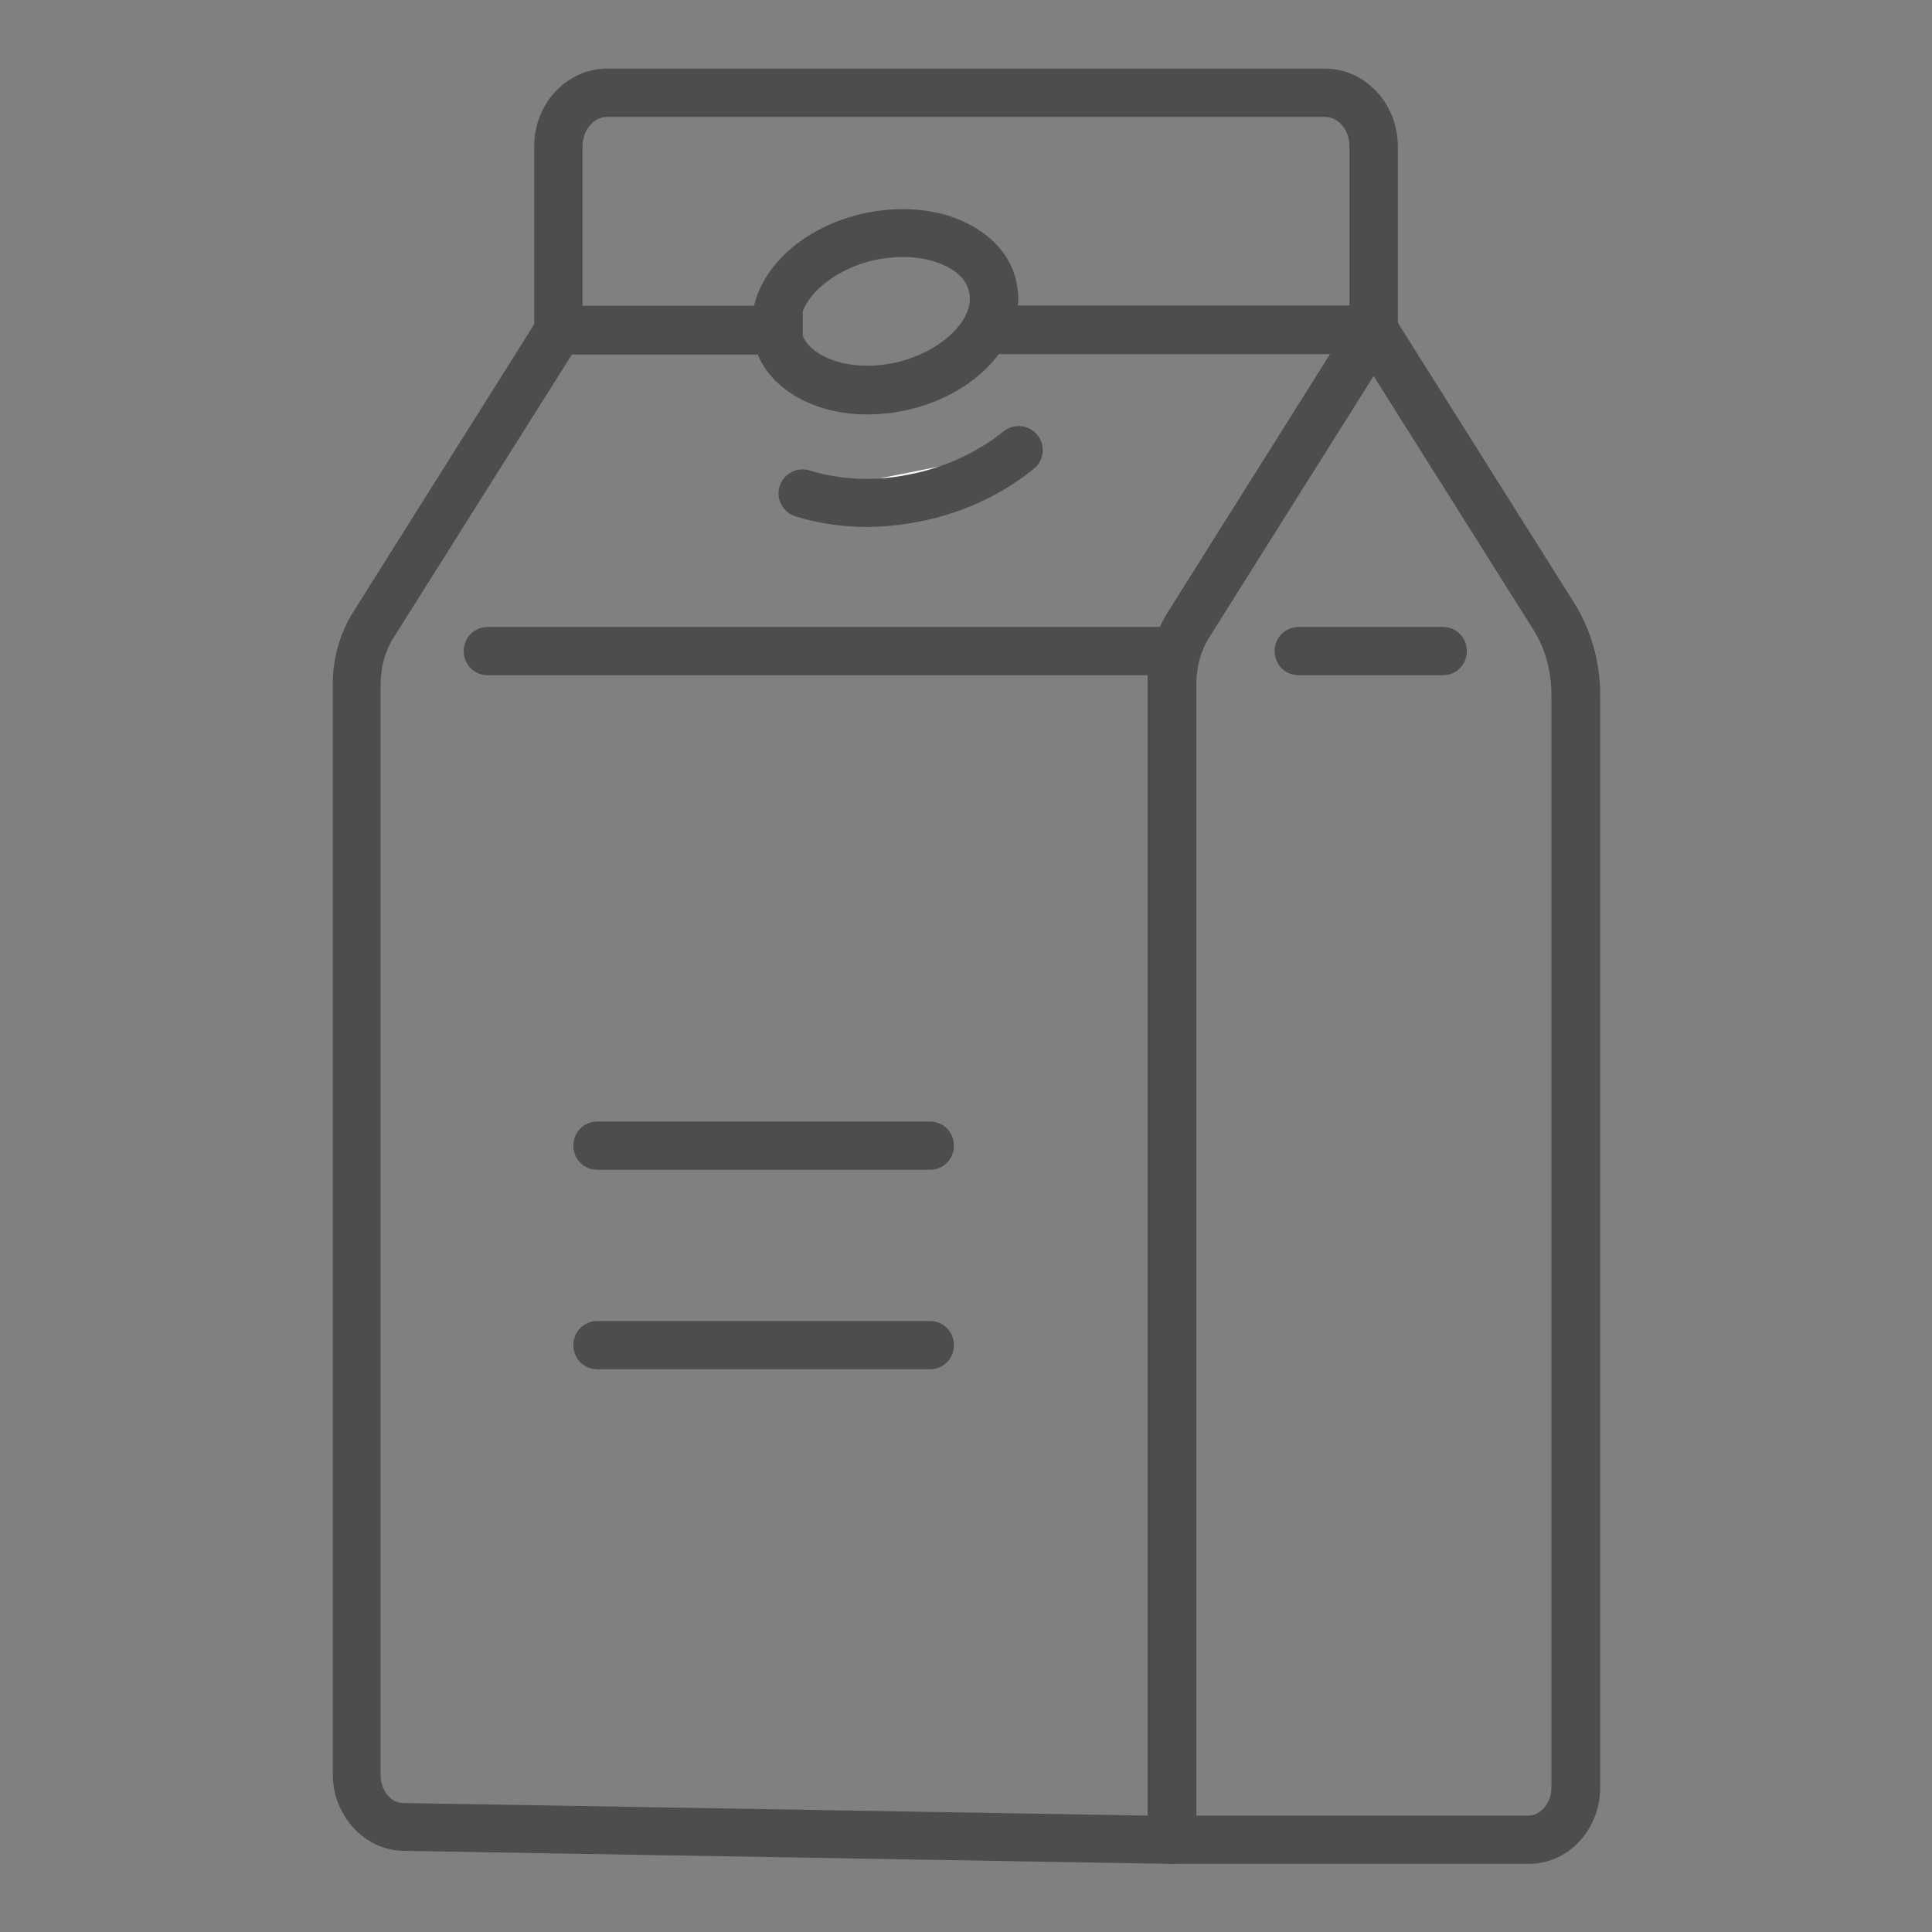 <?xml version="1.0" encoding="UTF-8"?><svg id="Capa_1" xmlns="http://www.w3.org/2000/svg" viewBox="0 0 40 40"><rect x="0" y="0" width="40" height="40" fill="#808080" stroke="none"/><defs><style>.cls-1{fill:#fff;}.cls-2{fill:#4d4d4d;}</style></defs><path class="cls-2" d="M28.44,7.33h-8.25v-1h7.75V3.03c0-.34-.23-.61-.51-.61H12.57c-.28,0-.51,.28-.51,.61v3.3h4.56v1h-5.06c-.28,0-.5-.22-.5-.5V3.03c0-.89,.68-1.61,1.51-1.61h14.86c.83,0,1.51,.72,1.51,1.61v3.8c0,.28-.22,.5-.5,.5Z"/><path class="cls-2" d="M31.64,38.59h-7.38c-.28,0-.5-.22-.5-.5V14.16c0-.54,.15-1.06,.43-1.5l3.83-6.09c.18-.29,.66-.29,.85,0l3.72,5.91c.35,.56,.54,1.22,.54,1.9v22.63c0,.87-.66,1.58-1.48,1.58Zm-6.88-1h6.88c.26,0,.48-.26,.48-.58V14.38c0-.49-.13-.97-.39-1.37l-3.3-5.24-3.41,5.42c-.18,.28-.27,.62-.27,.97v23.43Z"/><g><path class="cls-2" d="M24.26,38.59h0l-15.91-.27c-.8-.01-1.46-.73-1.46-1.58V14.16c0-.54,.15-1.06,.43-1.5l3.83-6.09c.09-.15,.25-.23,.42-.23h4.78v1h-4.51l-3.69,5.86c-.18,.28-.27,.62-.27,.97v22.58c0,.32,.21,.58,.47,.58l15.41,.26V14.16c0-.54,.15-1.06,.43-1.5l3.35-5.33h-7.17v-1h8.07c.18,0,.35,.1,.44,.26,.09,.16,.08,.35-.01,.51l-3.83,6.09c-.18,.28-.27,.62-.27,.97v23.93c0,.13-.05,.26-.15,.36-.09,.09-.22,.14-.35,.14Z"/><g><path class="cls-2" d="M19.25,24.22h-6.88c-.28,0-.5-.22-.5-.5s.22-.5,.5-.5h6.88c.28,0,.5,.22,.5,.5s-.22,.5-.5,.5Z"/><path class="cls-2" d="M19.25,28.35h-6.88c-.28,0-.5-.22-.5-.5s.22-.5,.5-.5h6.88c.28,0,.5,.22,.5,.5s-.22,.5-.5,.5Z"/></g></g><g><path class="cls-1" d="M16.62,10.22c.71,.22,1.5,.26,2.33,.1s1.56-.51,2.16-.99"/><path class="cls-2" d="M17.96,10.91c-.51,0-1.01-.07-1.49-.22-.26-.08-.41-.36-.33-.62,.08-.26,.36-.41,.62-.33,.65,.2,1.37,.23,2.08,.08,.72-.14,1.39-.45,1.94-.89,.21-.17,.53-.14,.7,.08,.17,.21,.14,.53-.08,.7-.67,.54-1.49,.92-2.37,1.09-.36,.07-.73,.11-1.09,.11Z"/></g><path class="cls-2" d="M17.95,8.58c-.61,0-1.17-.16-1.61-.46-.42-.29-.68-.68-.75-1.14-.19-1.14,.86-2.28,2.38-2.58,.88-.17,1.73-.03,2.34,.39,.42,.29,.68,.68,.75,1.14,.19,1.14-.86,2.28-2.38,2.58-.25,.05-.49,.07-.73,.07Zm.75-3.26c-.17,0-.35,.02-.53,.05-.94,.19-1.69,.86-1.59,1.44,.03,.19,.14,.35,.33,.48,.38,.26,.97,.35,1.57,.23,.94-.19,1.69-.86,1.59-1.44-.03-.19-.14-.35-.33-.48-.27-.18-.64-.28-1.04-.28Z"/><path class="cls-2" d="M24.26,13.98H10.1c-.28,0-.5-.22-.5-.5s.22-.5,.5-.5h14.15c.28,0,.5,.22,.5,.5s-.22,.5-.5,.5Z"/><path class="cls-2" d="M29.87,13.98h-2.98c-.28,0-.5-.22-.5-.5s.22-.5,.5-.5h2.98c.28,0,.5,.22,.5,.5s-.22,.5-.5,.5Z"/></svg>